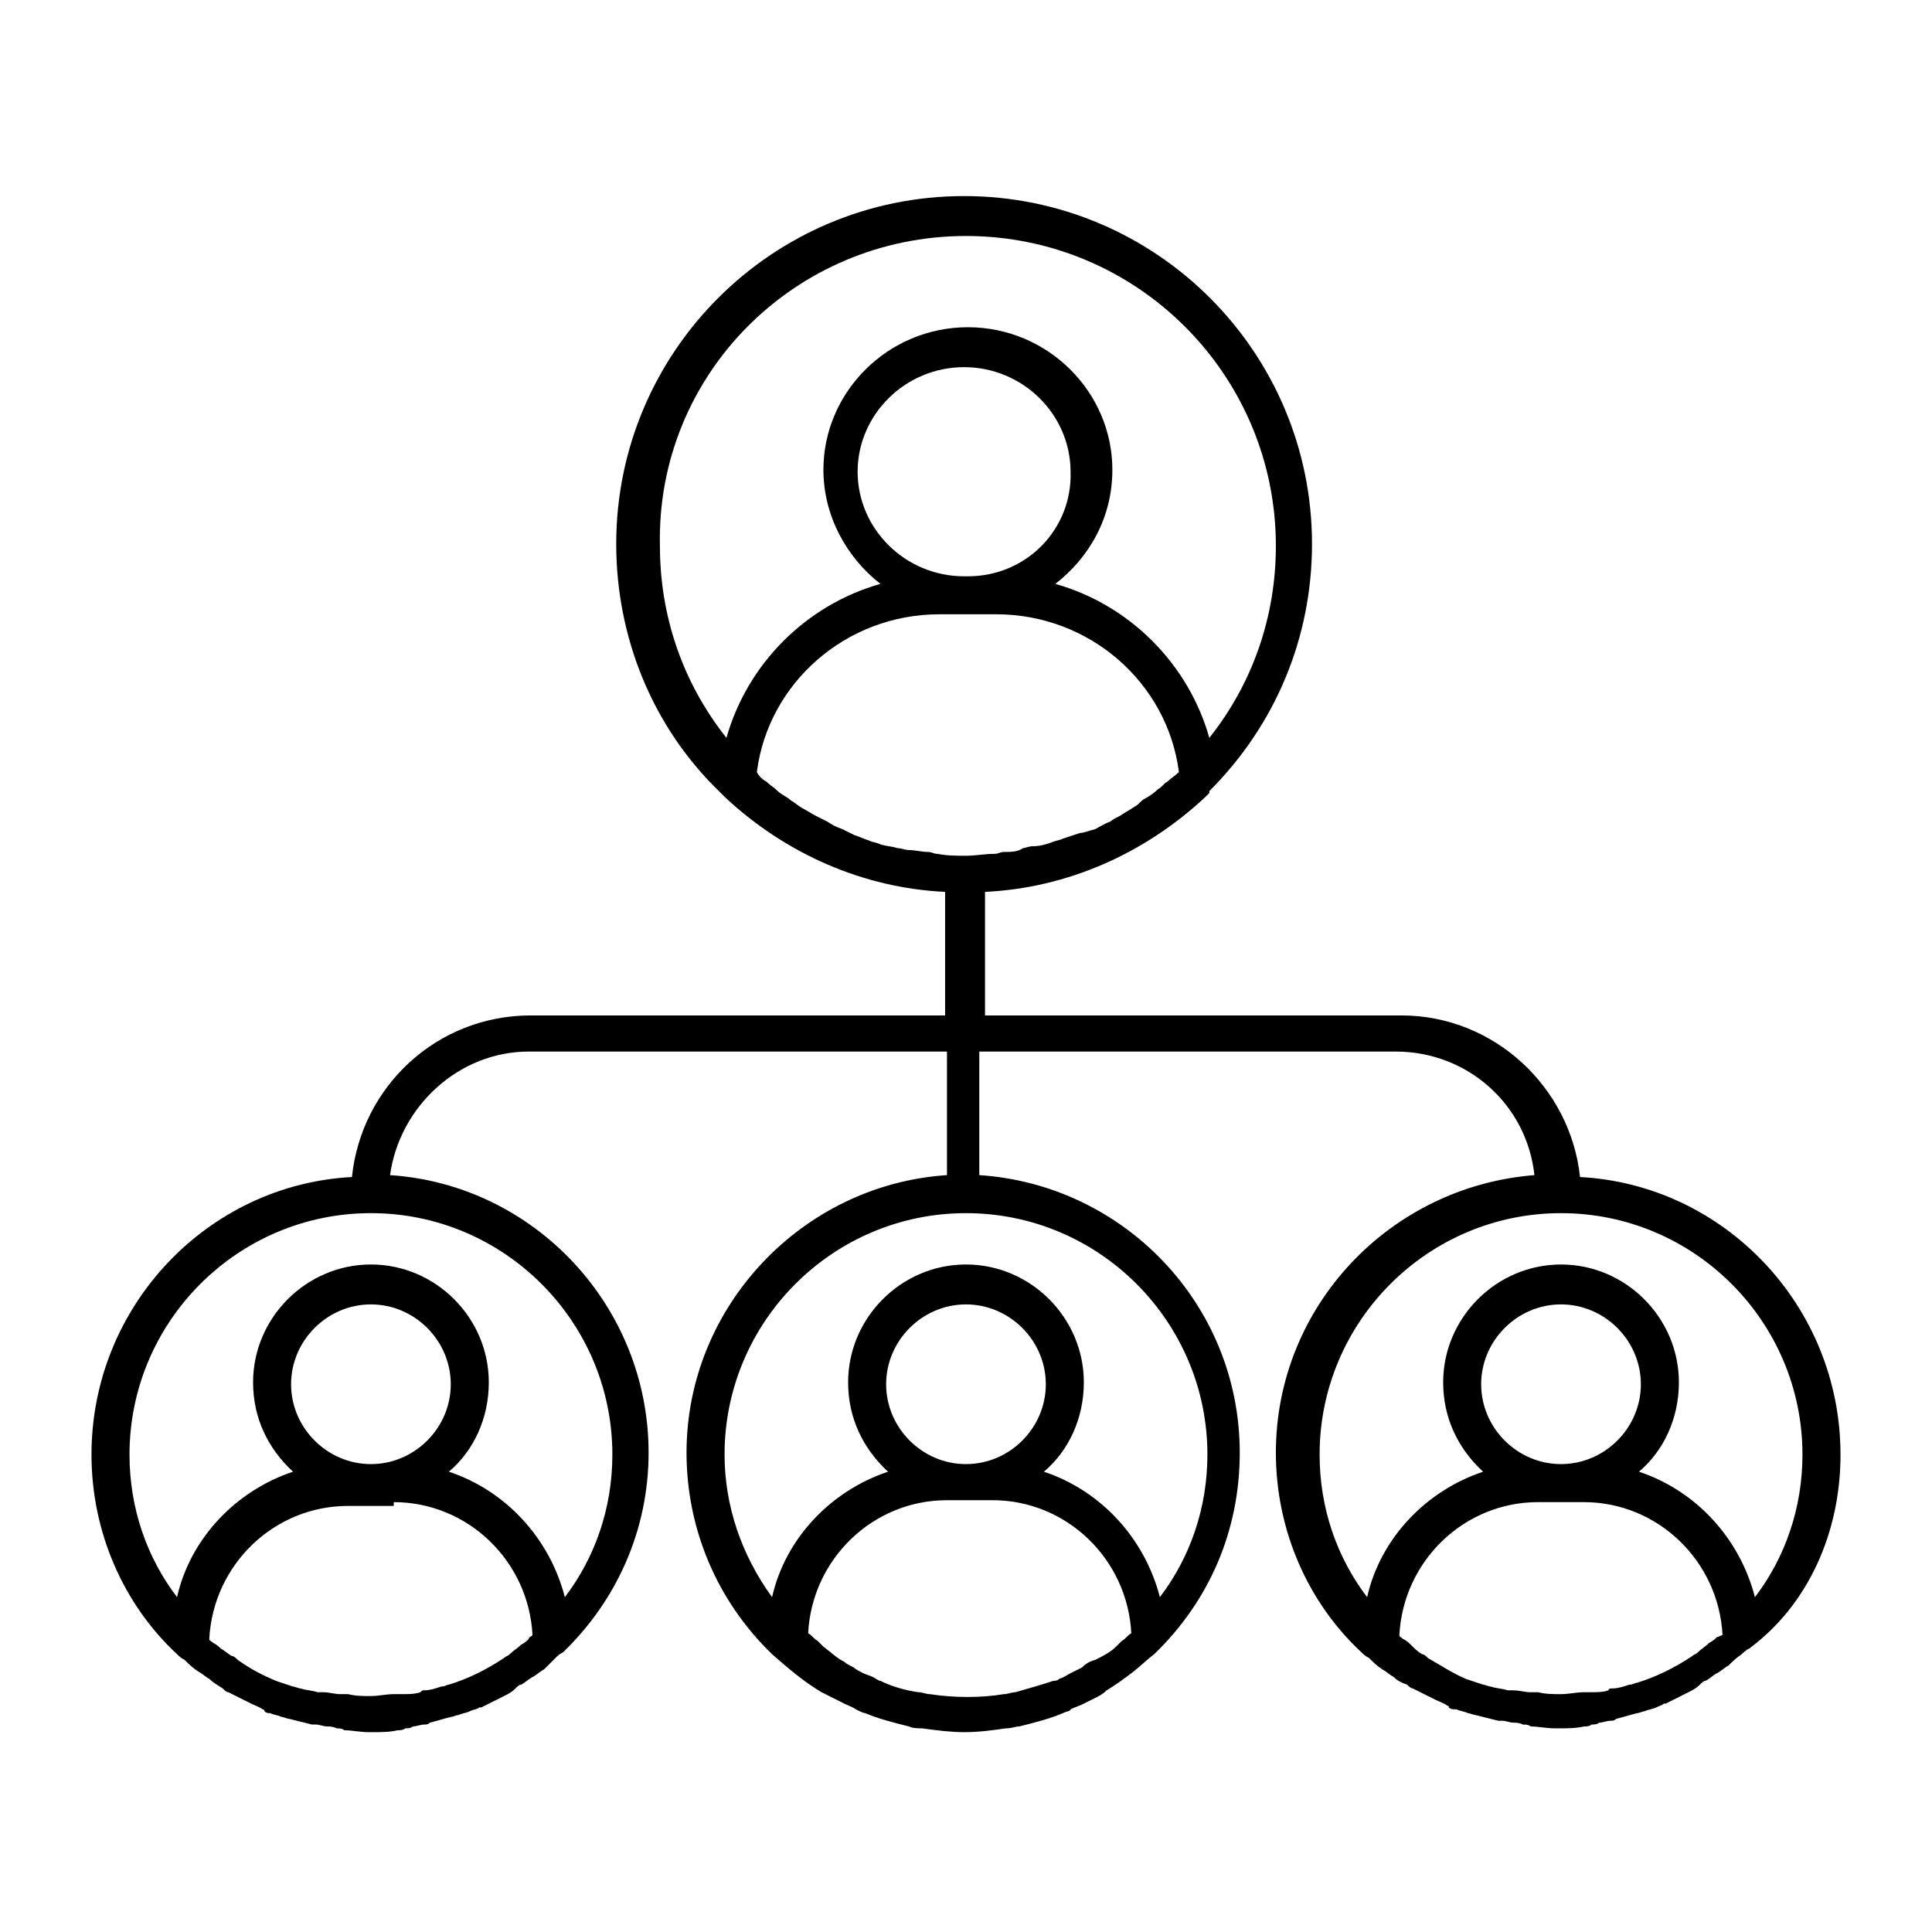 <?xml version="1.0" encoding="UTF-8"?>
<!-- Uploaded to: SVG Repo, www.svgrepo.com, Generator: SVG Repo Mixer Tools -->
<svg fill="#000000" width="800px" height="800px" version="1.1" viewBox="144 144 512 512" xmlns="http://www.w3.org/2000/svg">
 <path d="m631.75 529.48c0-39.297-30.73-71.539-69.023-73.555-2.519-23.68-22.672-42.824-47.359-42.824h-110.33v-32.746c21.664-1.008 42.32-10.078 58.441-25.191 0.504-0.504 1.008-1.008 1.008-1.008v-0.504c17.633-17.633 27.207-40.809 27.207-65.496 0-50.883-41.312-92.195-92.195-92.195-50.883 0-92.195 41.312-92.195 92.195 0 24.688 9.574 48.367 27.207 65.496 0.504 0.504 1.008 1.008 1.512 1.512 16.121 15.113 36.777 24.184 58.441 25.191v32.746h-109.84c-24.688 0-44.84 18.641-47.359 42.824-38.289 2.016-69.02 34.258-69.02 73.555 0 20.656 8.566 39.801 22.672 52.898 0.504 0.504 1.008 1.008 2.016 1.512 1.008 1.008 2.016 2.016 3.527 3.023 1.008 0.504 2.016 1.512 3.023 2.016 1.008 1.008 2.016 1.512 3.527 2.519 0.504 0.504 1.008 1.008 1.512 1.008 1.008 0.504 2.016 1.008 3.023 1.512s2.016 1.008 3.023 1.512c1.008 0.504 2.519 1.008 3.023 1.512 0 0 0.504 0 0.504 0.504 0.504 0.504 1.008 0.504 1.512 0.504 1.008 0.504 2.016 0.504 3.023 1.008 0.504 0 1.512 0.504 2.016 0.504 2.016 0.504 4.031 1.008 6.047 1.512h1.008c1.008 0 2.016 0.504 3.023 0.504 0.504 0 1.512 0 2.519 0.504 0.504 0 1.512 0 2.016 0.504 2.016 0 4.031 0.504 6.551 0.504h0.504 0.504c2.016 0 4.535 0 6.551-0.504 0.504 0 1.512 0 2.016-0.504 0.504 0 1.512 0 2.016-0.504 1.008 0 2.016-0.504 3.023-0.504 0.504 0 1.008 0 1.512-0.504 2.016-0.504 3.527-1.008 5.543-1.512 0.504 0 1.512-0.504 2.016-0.504 1.008-0.504 2.016-0.504 3.023-1.008 1.008-0.504 2.016-0.504 2.519-1.008h0.504c1.008-0.504 2.016-1.008 3.023-1.512 1.008-0.504 2.016-1.008 3.023-1.512 1.008-0.504 2.016-1.008 3.023-2.016 0.504-0.504 1.008-1.008 1.512-1.008 1.008-0.504 2.016-1.512 3.023-2.016 1.008-0.504 2.016-1.512 3.023-2.016 1.008-1.008 2.016-2.016 3.023-3.023 0.504-0.504 1.008-1.008 2.016-1.512 14.105-13.602 22.672-32.242 22.672-52.898 0-38.793-30.23-71.039-68.52-73.555 2.519-18.137 18.137-32.746 36.777-32.746h110.82v32.746c-38.289 2.519-69.023 34.762-69.023 73.555 0 20.152 8.062 39.297 22.672 53.402 4.031 3.527 8.062 7.055 13.098 10.078 1.008 0.504 2.016 1.008 3.023 1.512 1.008 0.504 2.016 1.008 3.023 1.512 1.008 0.504 2.519 1.008 3.023 1.512 1.008 0.504 2.016 1.008 2.519 1.008 3.527 1.512 7.559 2.519 11.586 3.527 1.008 0.504 2.519 0.504 3.527 0.504 3.527 0.504 7.559 1.008 11.082 1.008 4.031 0 7.559-0.504 11.082-1.008 1.512 0 2.519-0.504 3.527-0.504 4.031-1.008 8.062-2.016 11.586-3.527 1.008-0.504 2.016-0.504 2.016-1.008 1.008-0.504 2.519-1.008 3.527-1.512 1.008-0.504 2.016-1.008 3.023-1.512 1.008-0.504 2.016-1.008 3.023-2.016 2.519-1.512 4.535-3.023 6.551-4.535 2.016-1.512 4.031-3.527 6.047-5.039 14.609-14.105 22.672-32.746 22.672-53.402 0-39.297-30.73-71.039-69.023-73.555v-32.746h110.34c19.145 0 34.762 14.105 36.777 32.746-38.289 3.023-68.52 34.762-68.52 73.555 0 20.656 8.566 39.801 22.672 52.898 0.504 0.504 1.008 1.008 2.016 1.512 1.008 1.008 2.016 2.016 3.527 3.023 1.008 0.504 2.016 1.512 3.023 2.016 1.008 1.008 2.016 1.512 3.527 2.016 0.504 0.504 1.008 1.008 1.512 1.008 1.008 0.504 2.016 1.008 3.023 1.512 1.008 0.504 2.016 1.008 3.023 1.512 1.008 0.504 2.519 1.008 3.023 1.512 0 0 0.504 0 0.504 0.504 0.504 0.504 1.008 0.504 2.016 0.504 1.008 0.504 2.016 0.504 3.023 1.008 0.504 0 1.512 0.504 2.016 0.504 2.016 0.504 4.031 1.008 6.047 1.512h1.008c1.008 0 2.016 0.504 3.023 0.504 0.504 0 1.512 0 2.519 0.504 0.504 0 1.512 0 2.016 0.504 2.016 0 4.031 0.504 6.551 0.504h0.504 0.504c2.016 0 4.535 0 6.551-0.504 0.504 0 1.512 0 2.016-0.504 0.504 0 1.512 0 2.016-0.504 1.008 0 2.016-0.504 3.023-0.504 0.504 0 1.008 0 1.512-0.504 2.016-0.504 3.527-1.008 5.543-1.512 0.504 0 1.512-0.504 2.016-0.504 1.008-0.504 2.016-0.504 3.023-1.008 1.008-0.504 1.512-0.504 2.016-1.008h0.504c1.008-0.504 2.016-1.008 3.023-1.512s2.016-1.008 3.023-1.512c1.008-0.504 2.016-1.008 3.023-2.016 0.504-0.504 1.008-1.008 1.512-1.008 1.008-0.504 2.016-1.512 3.023-2.016 1.008-0.504 2.016-1.512 3.023-2.016 1.008-1.008 2.016-2.016 3.527-3.023 0.504-0.504 1.008-1.008 2.016-1.512 15.602-11.586 24.164-30.73 24.164-51.387zm-239.31-159.2c-1.008 0-1.512-0.504-2.519-0.504-1.512 0-3.527-0.504-5.039-0.504-1.008 0-2.016-0.504-3.023-0.504-1.512-0.504-3.023-0.504-4.535-1.008-1.008-0.504-2.016-0.504-3.023-1.008-1.512-0.504-2.519-1.008-4.031-1.512-1.008-0.504-2.016-1.008-3.023-1.512-1.512-0.504-2.519-1.008-4.031-2.016-1.008-0.504-2.016-1.008-3.023-1.512-1.008-0.504-2.519-1.512-3.527-2.016-1.008-0.504-2.016-1.512-3.023-2.016-1.008-1.008-2.519-1.512-3.527-2.519-1.008-1.008-2.016-1.512-3.023-2.519-1.008-0.504-2.016-1.512-2.519-2.519 3.023-23.68 23.68-41.816 48.367-41.816h7.055 0.504 0.504 7.055c24.688 0 45.344 18.137 48.367 41.816-1.008 1.008-2.016 1.512-3.023 2.519-1.008 0.504-1.512 1.512-2.519 2.016-1.008 1.008-2.519 2.016-3.527 2.519-1.008 0.504-1.512 1.512-2.519 2.016-1.512 1.008-2.519 1.512-4.031 2.519-1.008 0.504-2.016 1.008-2.519 1.512-1.512 0.504-3.023 1.512-4.031 2.016-2.008 0.504-3.016 1.008-4.023 1.008-1.512 0.504-3.023 1.008-4.535 1.512-1.008 0.504-2.016 0.504-3.023 1.008-1.512 0.504-3.023 1.008-5.039 1.008-1.008 0-2.016 0.504-2.519 0.504-1.508 1.008-3.019 1.008-5.035 1.008-1.008 0-1.512 0.504-2.519 0.504-2.519 0-5.039 0.504-7.559 0.504-2.516 0-5.035 0-7.555-0.504zm8.062-73.555h-1.008c-15.617 0-28.215-12.594-28.215-27.711 0-15.113 12.594-27.711 28.215-27.711 15.617 0 28.215 12.594 28.215 27.711 0.5 15.113-11.59 27.711-27.207 27.711zm-0.504-90.184c45.344 0 82.121 36.777 82.121 82.121 0 18.641-6.047 36.273-17.633 50.883-5.543-19.648-21.16-35.266-40.809-40.809 9.07-7.055 15.113-17.633 15.113-30.23 0-20.656-17.129-37.785-38.289-37.785s-38.289 17.129-38.289 37.785c0 12.09 6.047 23.176 15.113 30.23-19.648 5.543-35.266 21.16-40.809 40.809-11.586-14.609-17.633-32.242-17.633-50.883-1.008-45.344 35.77-82.121 81.113-82.121zm-157.7 325.46c-11.586 0-21.16-9.574-21.16-21.16 0-11.586 9.574-21.16 21.16-21.16 11.586 0 21.16 9.574 21.16 21.16 0 11.59-9.57 21.16-21.16 21.16zm6.047 10.078c19.648 0 35.77 15.617 36.777 35.266-0.504 0.504-1.008 0.504-1.008 1.008-0.504 0.504-1.008 1.008-2.016 1.512-1.008 1.008-2.016 1.512-3.023 2.519-0.504 0.504-1.008 0.504-1.512 1.008-4.535 3.023-9.574 5.543-14.609 7.055-0.504 0-1.008 0.504-2.016 0.504-1.512 0.504-3.023 1.008-4.535 1.008-0.504 0-0.504 0-1.008 0.504-1.512 0.504-3.023 0.504-5.039 0.504h-2.016c-2.016 0-4.031 0.504-6.047 0.504s-4.031 0-6.047-0.504h-2.016c-1.512 0-3.023-0.504-4.535-0.504h-0.504-1.008c-1.512-0.504-3.023-0.504-4.535-1.008-0.504 0-1.512-0.504-2.016-0.504-1.512-0.504-3.023-1.008-4.535-1.512-3.527-1.512-6.551-3.023-10.078-5.543-0.504-0.504-1.008-1.008-1.512-1.008-1.008-0.504-2.016-1.512-3.023-2.016-0.504-0.504-1.008-1.008-2.016-1.512-0.504-0.504-1.008-0.504-1.008-1.008 1.008-19.648 17.129-35.266 36.777-35.266h12.105zm57.938-12.598c0 14.105-4.535 27.207-12.594 37.785-4.031-15.617-15.617-28.215-30.73-33.25 6.551-5.543 10.578-14.105 10.578-23.68 0-17.129-14.105-31.234-31.234-31.234s-31.234 14.105-31.234 31.234c0 9.574 4.031 17.633 10.578 23.68-15.113 5.039-27.207 17.633-30.73 33.25-8.066-10.578-12.598-23.676-12.598-37.785 0-35.266 28.719-63.984 63.984-63.984s63.98 28.719 63.98 63.984zm124.44 56.426c-1.008 0.504-2.016 1.008-3.023 1.512-1.008 0.504-1.512 1.008-3.023 1.512-0.504 0.504-1.008 0.504-1.512 0.504-3.023 1.008-6.551 2.016-10.078 3.023-1.008 0-2.016 0.504-3.023 0.504-6.047 1.008-13.098 1.008-19.648 0-1.008 0-2.016-0.504-3.023-0.504-3.527-0.504-7.055-1.512-10.078-3.023-0.504 0-1.008-0.504-2.016-1.008-1.008-0.504-1.512-0.504-2.519-1.008-1.008-0.504-2.016-1.008-2.519-1.512-1.008-0.504-2.016-1.008-2.519-1.512-2.016-1.008-3.527-2.519-5.543-4.031l-1.512-1.512c-1.008-0.504-1.512-1.512-2.519-2.016 1.008-19.648 17.129-35.266 36.777-35.266h12.09c19.648 0 35.77 15.617 36.777 35.266-1.008 0.504-1.512 1.512-2.519 2.016l-1.512 1.512c-1.512 1.512-3.527 2.519-5.543 3.527-2 0.508-3.008 1.516-3.512 2.016zm-30.73-53.906c-11.586 0-21.16-9.574-21.16-21.16 0-11.586 9.574-21.16 21.16-21.16s21.16 9.574 21.16 21.16c0 11.59-9.574 21.16-21.16 21.16zm63.98-2.519c0 14.105-4.535 27.207-12.594 37.785-4.031-15.617-15.617-28.215-30.73-33.25 6.551-5.543 10.578-14.105 10.578-23.68 0-17.129-14.105-31.234-31.234-31.234s-31.234 14.105-31.234 31.234c0 9.574 4.031 17.633 10.578 23.68-15.113 5.039-27.207 17.633-30.73 33.25-8.062-11.082-12.594-24.184-12.594-37.785-0.004-35.266 28.711-63.984 63.98-63.984 35.266 0 63.98 28.719 63.98 63.984zm93.711-63.984c35.266 0 63.984 28.719 63.984 63.984 0 14.105-4.535 27.207-12.594 37.785-4.031-15.617-15.617-28.215-30.73-33.25 6.551-5.543 10.578-14.105 10.578-23.68 0-17.129-14.105-31.234-31.234-31.234-17.129 0-31.234 14.105-31.234 31.234 0 9.574 4.031 17.633 10.578 23.68-15.113 5.039-27.207 17.633-30.73 33.25-8.062-10.578-12.594-23.68-12.594-37.785-0.008-35.266 28.711-63.984 63.977-63.984zm41.312 112.35c-0.504 0.504-1.008 1.008-2.016 1.512-1.008 1.008-2.016 1.512-3.023 2.519-0.504 0.504-1.008 0.504-1.512 1.008-4.535 3.023-9.574 5.543-14.609 7.055-0.504 0-1.008 0.504-2.016 0.504-1.512 0.504-3.023 1.008-4.535 1.008-0.504 0-1.008 0-1.008 0.504-1.512 0.504-3.023 0.504-5.039 0.504h-1.512c-2.016 0-4.031 0.504-6.047 0.504s-4.031 0-6.047-0.504h-2.016c-1.512 0-3.023-0.504-4.535-0.504h-0.504-1.008c-1.512-0.504-3.023-0.504-4.535-1.008-0.504 0-1.512-0.504-2.016-0.504-1.512-0.504-3.023-1.008-4.535-1.512-3.527-1.512-6.551-3.527-10.078-5.543-0.504-0.504-1.008-1.008-1.512-1.008-1.008-0.504-2.016-1.512-3.023-2.519-0.504-0.504-1.008-1.008-2.016-1.512-0.504-0.504-1.008-0.504-1.008-1.008 1.008-19.648 17.129-35.266 36.777-35.266h12.09c19.648 0 35.77 15.617 36.777 35.266-0.488 0-0.992 0.504-1.496 0.504zm-41.312-45.848c-11.586 0-21.16-9.574-21.16-21.16 0-11.586 9.574-21.16 21.16-21.16 11.586 0 21.16 9.574 21.16 21.16 0 11.59-9.574 21.16-21.16 21.16z"/>
</svg>